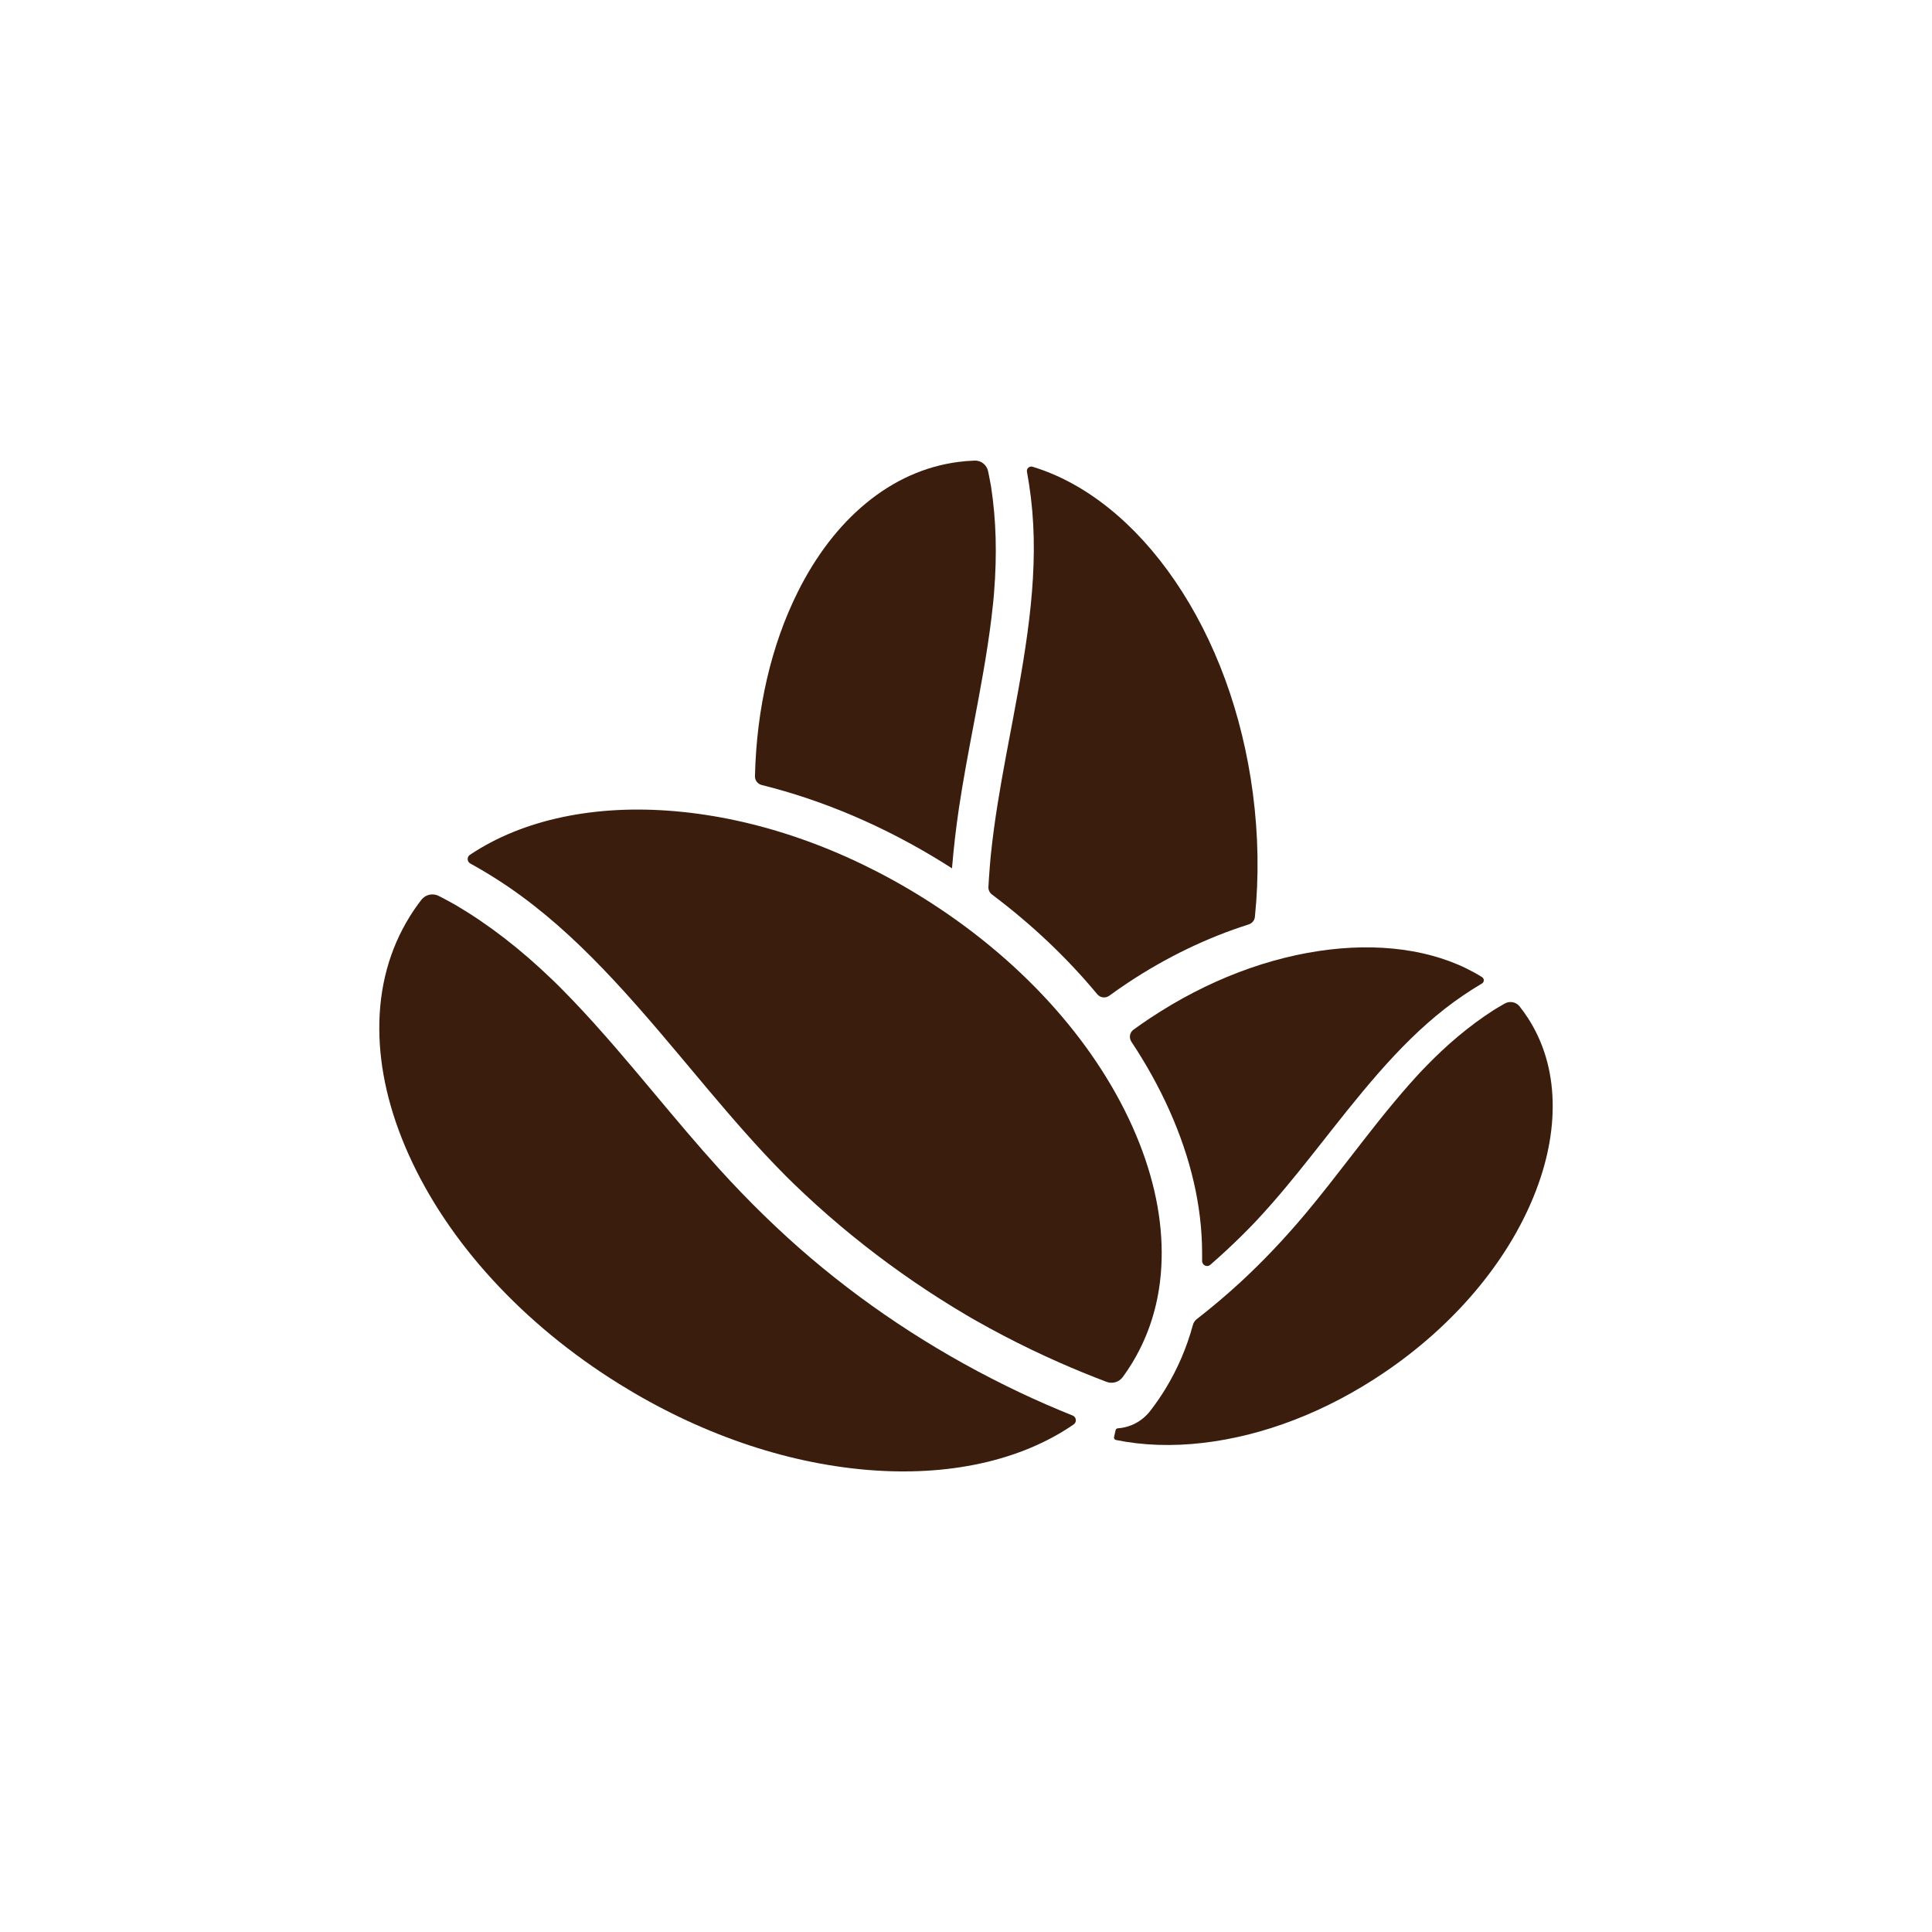 <?xml version="1.0" encoding="utf-8"?>
<!-- Generator: Adobe Illustrator 27.3.1, SVG Export Plug-In . SVG Version: 6.00 Build 0)  -->
<svg version="1.1" id="Layer_1" xmlns="http://www.w3.org/2000/svg" xmlns:xlink="http://www.w3.org/1999/xlink" x="0px" y="0px"
	 viewBox="0 0 2000 2000" style="enable-background:new 0 0 2000 2000;" xml:space="preserve">
<style type="text/css">
	.st0{display:none;}
	.st1{display:inline;fill:url(#SVGID_1_);}
	.st2{display:inline;fill:#B2B4B8;}
	.st3{fill:#3B1D0D;}
</style>
<g class="st0">
	<linearGradient id="SVGID_1_" gradientUnits="userSpaceOnUse" x1="1023.213" y1="67.929" x2="1023.213" y2="1932.071">
		<stop  offset="0" style="stop-color:#FFFFFF"/>
		<stop  offset="1" style="stop-color:#8F8F8F"/>
	</linearGradient>
	<path class="st1" d="M1023.21,1932.07c-125.83,0-247.9-24.64-362.8-73.24c-110.99-46.94-210.67-114.15-296.27-199.75
		c-85.6-85.6-152.81-185.28-199.76-296.27c-48.6-114.9-73.24-236.97-73.24-362.8c0-125.83,24.64-247.9,73.24-362.8
		c46.94-110.99,114.15-210.67,199.76-296.27c85.6-85.6,185.28-152.81,296.27-199.76c114.9-48.6,236.97-73.24,362.8-73.24
		c125.83,0,247.9,24.64,362.8,73.24c110.99,46.94,210.67,114.15,296.27,199.76c85.6,85.6,152.81,185.28,199.75,296.27
		c48.6,114.9,73.24,236.97,73.24,362.8c0,125.83-24.64,247.9-73.24,362.8c-46.94,110.99-114.15,210.67-199.75,296.27
		s-185.28,152.81-296.27,199.75C1271.11,1907.43,1149.05,1932.07,1023.21,1932.07z"/>
	<path class="st2" d="M1023.21,78.93c62.51,0,124.97,6.3,185.65,18.71c59.13,12.1,117.29,30.15,172.86,53.66
		c54.57,23.08,107.21,51.65,156.45,84.92c48.78,32.95,94.65,70.8,136.33,112.48s79.53,87.55,112.48,136.33
		c33.27,49.24,61.84,101.88,84.92,156.45c23.51,55.58,41.56,113.74,53.66,172.86c12.42,60.68,18.71,123.14,18.71,185.65
		s-6.3,124.97-18.71,185.65c-12.1,59.13-30.15,117.29-53.66,172.86c-23.08,54.57-51.65,107.21-84.92,156.45
		c-32.95,48.78-70.8,94.65-112.48,136.33s-87.55,79.53-136.33,112.48c-49.24,33.27-101.88,61.84-156.45,84.92
		c-55.58,23.51-113.74,41.56-172.86,53.66c-60.68,12.42-123.14,18.71-185.65,18.71s-124.97-6.3-185.65-18.71
		c-59.13-12.1-117.29-30.15-172.86-53.66c-54.57-23.08-107.21-51.65-156.45-84.92c-48.78-32.95-94.65-70.8-136.33-112.48
		s-79.53-87.55-112.48-136.33c-33.27-49.24-61.84-101.88-84.92-156.45c-23.51-55.58-41.56-113.74-53.66-172.86
		c-12.42-60.68-18.71-123.14-18.71-185.65s6.3-124.97,18.71-185.65c12.1-59.13,30.15-117.29,53.66-172.86
		c23.08-54.57,51.65-107.21,84.92-156.45c32.95-48.78,70.8-94.65,112.48-136.33s87.55-79.53,136.33-112.48
		c49.24-33.27,101.88-61.84,156.45-84.92c55.58-23.51,113.74-41.56,172.86-53.66C898.24,85.22,960.71,78.93,1023.21,78.93
		 M1023.21,56.93C502.37,56.93,80.14,479.16,80.14,1000s422.23,943.07,943.07,943.07s943.07-422.23,943.07-943.07
		S1544.06,56.93,1023.21,56.93L1023.21,56.93z"/>
</g>
<g>
	<path class="st3" d="M1135.83,1029.19c3.12,3.77,8.57,4.44,12.52,1.56c6.28-4.58,12.64-9.01,18.99-13.23
		c39.96-26.53,82.34-46.94,125.3-60.56c3.5-1.11,6.05-4.13,6.42-7.79c4.25-41.18,3.63-84.29-2.09-127.88
		c-10.85-82.64-38.81-158.82-80.86-220.31c-20.24-29.59-43.11-54.73-67.97-74.73c-25.21-20.27-51.88-34.77-79.26-43.08
		c-1.52-0.46-3.14-0.1-4.33,0.96c-1.2,1.07-1.74,2.65-1.45,4.23c1.62,8.78,3,17.81,4.09,26.84c8.87,73.57-3.13,147.13-18.5,228.77
		c-0.87,4.64-1.75,9.29-2.63,13.93c-6.17,32.56-12.54,66.23-17.06,99.63c-1.28,9.46-2.39,18.78-3.31,27.7
		c-0.02,0.16-0.08,0.88-0.15,1.61c0,0.03-0.01,0.05-0.01,0.08l-0.01,0l0,0c0,0,0,0.01,0,0.01l-0.31,3.39
		c-0.2,2.27-0.4,4.54-0.58,6.81c-0.34,4.22-0.65,8.52-0.93,12.77c-0.18,2.75-0.34,5.51-0.49,8.27c-0.17,3.06,1.24,6,3.69,7.84
		C1068.17,956.98,1104.83,991.78,1135.83,1029.19z"/>
	<path class="st3" d="M976.31,893.09c3.09,1.92,6.15,3.86,9.2,5.82c1.67-20.51,4.06-41.4,7.21-62.51
		c4.28-28.68,9.77-57.65,15.08-85.66c1.75-9.26,3.51-18.51,5.22-27.78c2.81-15.19,6.44-35.26,9.55-55.86
		c1.5-9.89,2.75-19.06,3.84-28.02c0.56-4.6,1.12-9.62,1.77-15.8c0.04-0.36,0.13-1.34,0.17-1.73l0.1-1.07
		c0.21-2.35,0.41-4.69,0.6-7.04c3.18-39.62,2.17-75.44-3.08-109.51l-0.53-3c-0.11-0.6-0.21-1.21-0.33-1.81
		c-0.4-2.21-0.83-4.43-1.27-6.6c-0.33-1.62-0.66-3.24-1.01-4.86c-1.39-6.46-7.19-11.07-13.79-10.85c-5.73,0.19-11.46,0.66-17.1,1.4
		c-34.5,4.53-66.65,18.94-95.56,42.82c-27.91,23.06-51.63,53.93-70.52,91.76c-27.6,55.29-42.68,121.05-44.33,190.75
		c-0.1,4.3,2.84,8.06,7.02,9.1C852.5,828.53,916.21,855.74,976.31,893.09z"/>
	<g>
		<path class="st3" d="M698.9,839.78c-41.15-3.58-80.25-1.56-116.22,5.99c-36.47,7.66-68.86,20.83-96.27,39.17
			c-1.52,1.02-2.38,2.72-2.3,4.56c0.08,1.85,1.09,3.49,2.71,4.38c9.01,4.97,18.06,10.33,26.9,15.95
			c72.04,45.82,128.82,110.23,190.33,183.54c3.5,4.17,6.99,8.34,10.49,12.52c24.51,29.27,49.85,59.53,76.31,87.96
			c7.5,8.05,14.99,15.85,22.27,23.17c0.13,0.13,0.72,0.71,1.33,1.31c0.02,0.02,0.04,0.04,0.06,0.06l-0.01,0.01h0
			c0,0,0.01,0,0.01,0.01l2.79,2.75c1.87,1.84,3.75,3.66,5.64,5.49c3.51,3.38,7.11,6.8,10.7,10.16
			c15.49,14.47,31.69,28.61,48.16,42.02c33.1,26.96,68.45,52,105.06,74.42c4.72,2.89,9.54,5.79,14.34,8.61
			c0.45,0.27,1.57,0.91,2.61,1.52c0.56,0.33,1.1,0.64,1.49,0.87l-0.01,0.01l0,0c0,0,0.01,0,0.01,0.01l0.93,0.54
			c1.41,0.81,2.83,1.62,4.25,2.42c9.35,5.29,18.95,10.51,28.51,15.52c18.78,9.82,38.16,19.15,57.6,27.73
			c16.05,7.09,32.5,13.82,48.99,20.05c6,2.27,12.83,0.25,16.63-4.92c3.09-4.21,6.02-8.54,8.75-12.94
			c15.91-25.61,25.88-54.11,29.77-85.05c1.28-10.2,1.9-20.66,1.86-31.37c-0.16-41.7-10.35-85.39-30.26-129.84
			c-40.94-91.38-118.39-175.82-218.09-237.78C872.7,877.92,784.4,847.21,698.9,839.78z"/>
		<path class="st3" d="M744.02,1209.51c-22.43-24.76-44.23-50.8-65.32-75.99c-6.97-8.32-13.94-16.64-20.94-24.94
			c-11.48-13.59-26.72-31.48-42.8-49.3c-7.72-8.56-14.97-16.37-22.16-23.89c-3.69-3.86-7.75-8.02-12.79-13.11
			c-0.29-0.3-1.1-1.1-1.42-1.41l-0.88-0.87c-1.94-1.9-3.88-3.79-5.83-5.68c-32.98-31.76-65.64-57.02-99.83-77.22l-3.06-1.72
			c-0.62-0.34-1.23-0.69-1.85-1.03c-2.26-1.25-4.55-2.49-6.81-3.69c-2.02-1.07-4.06-2.14-6.11-3.18
			c-6.18-3.15-13.74-1.51-17.99,3.98c-4.28,5.53-8.29,11.29-11.95,17.18c-21.16,34.05-31.8,73.22-31.63,116.42
			c0.16,41.7,10.35,85.39,30.26,129.84c40.94,91.38,118.39,175.83,218.09,237.78c82.22,51.09,171.18,81.86,257.28,88.98
			c41.43,3.43,80.73,1.17,116.82-6.7c36.61-7.99,69.03-21.58,96.33-40.39c1.26-0.87,2.05-2.18,2.24-3.64
			c0.05-0.42,0.06-0.84,0.01-1.28c-0.22-1.95-1.43-3.55-3.25-4.28c-18.39-7.36-36.7-15.35-54.42-23.74
			c-79.02-37.41-151.96-84.32-216.82-139.44C806.86,1274.71,774.84,1243.53,744.02,1209.51z"/>
	</g>
	<path class="st3" d="M1153.27,1487.64c-0.3,1.37,0.56,2.74,1.94,3.02c27.7,5.68,57.87,6.72,89.61,3.07
		c63.28-7.28,128.15-32.35,187.6-72.51c72.09-48.69,127.29-113.75,155.44-183.2c13.69-33.78,20.23-66.77,19.43-98.04
		c-0.83-32.4-9.54-61.53-25.88-86.58c-2.6-3.99-5.42-7.89-8.4-11.64c-3.65-4.59-10.15-5.79-15.26-2.91c-1.1,0.62-2.2,1.25-3.29,1.88
		c-1.64,0.95-3.3,1.93-4.94,2.92c-0.45,0.27-0.89,0.54-1.34,0.82l-2.21,1.36c-24.75,15.92-48.25,35.59-71.85,60.15
		c-1.4,1.46-2.79,2.92-4.17,4.39l-0.63,0.67c-0.23,0.24-0.81,0.86-1.02,1.09c-3.6,3.93-6.5,7.15-9.13,10.12
		c-5.13,5.8-10.3,11.82-15.8,18.41c-11.46,13.72-22.29,27.48-30.44,37.93c-4.98,6.38-9.93,12.77-14.88,19.17
		c-14.98,19.36-30.47,39.38-46.45,58.45c-21.96,26.2-44.86,50.3-68.08,71.64c-14.3,13.14-29.2,25.71-44.62,37.69
		c-1.97,1.53-3.38,3.67-4.03,6.09c-6.35,23.42-15.84,45.53-28.38,66.07c-4.79,7.85-10.09,15.53-15.74,22.82
		c-8.27,10.69-20.39,17.16-33.62,18.08c-1.1,0.08-2.02,0.83-2.25,1.9L1153.27,1487.64z"/>
	<path class="st3" d="M1534.22,1011.53c-20.6-12.9-44.75-21.89-71.8-26.73c-26.67-4.77-55.52-5.39-85.76-1.85
		c-62.83,7.36-127.22,31.94-186.18,71.09c-5.82,3.86-11.52,7.83-17.11,11.9c-3.97,2.89-4.84,8.41-2.13,12.5
		c15.25,22.98,28.42,46.67,39.25,70.85c22.32,49.82,33.73,99.2,33.92,146.77l0.03,9.38c0.02,4.37,5.18,6.76,8.47,3.89
		c11.38-9.9,22.55-20.28,33.23-30.87c2.57-2.55,5.15-5.15,7.66-7.72c1.35-1.38,2.7-2.77,4.04-4.17l2-2.09c0,0,0,0,0.01-0.01h0
		l-0.01-0.01c0.02-0.02,0.03-0.03,0.04-0.05c0.43-0.45,0.86-0.9,0.95-1c5.2-5.56,10.55-11.47,15.9-17.57
		c18.87-21.53,36.87-44.39,54.29-66.49c2.48-3.15,4.97-6.31,7.45-9.46c43.71-55.37,84.12-104.09,136.19-139.44
		c6.39-4.34,12.94-8.49,19.47-12.35c1.17-0.69,1.89-1.92,1.9-3.29C1536.03,1013.48,1535.36,1012.24,1534.22,1011.53z"/>
</g>
</svg>
